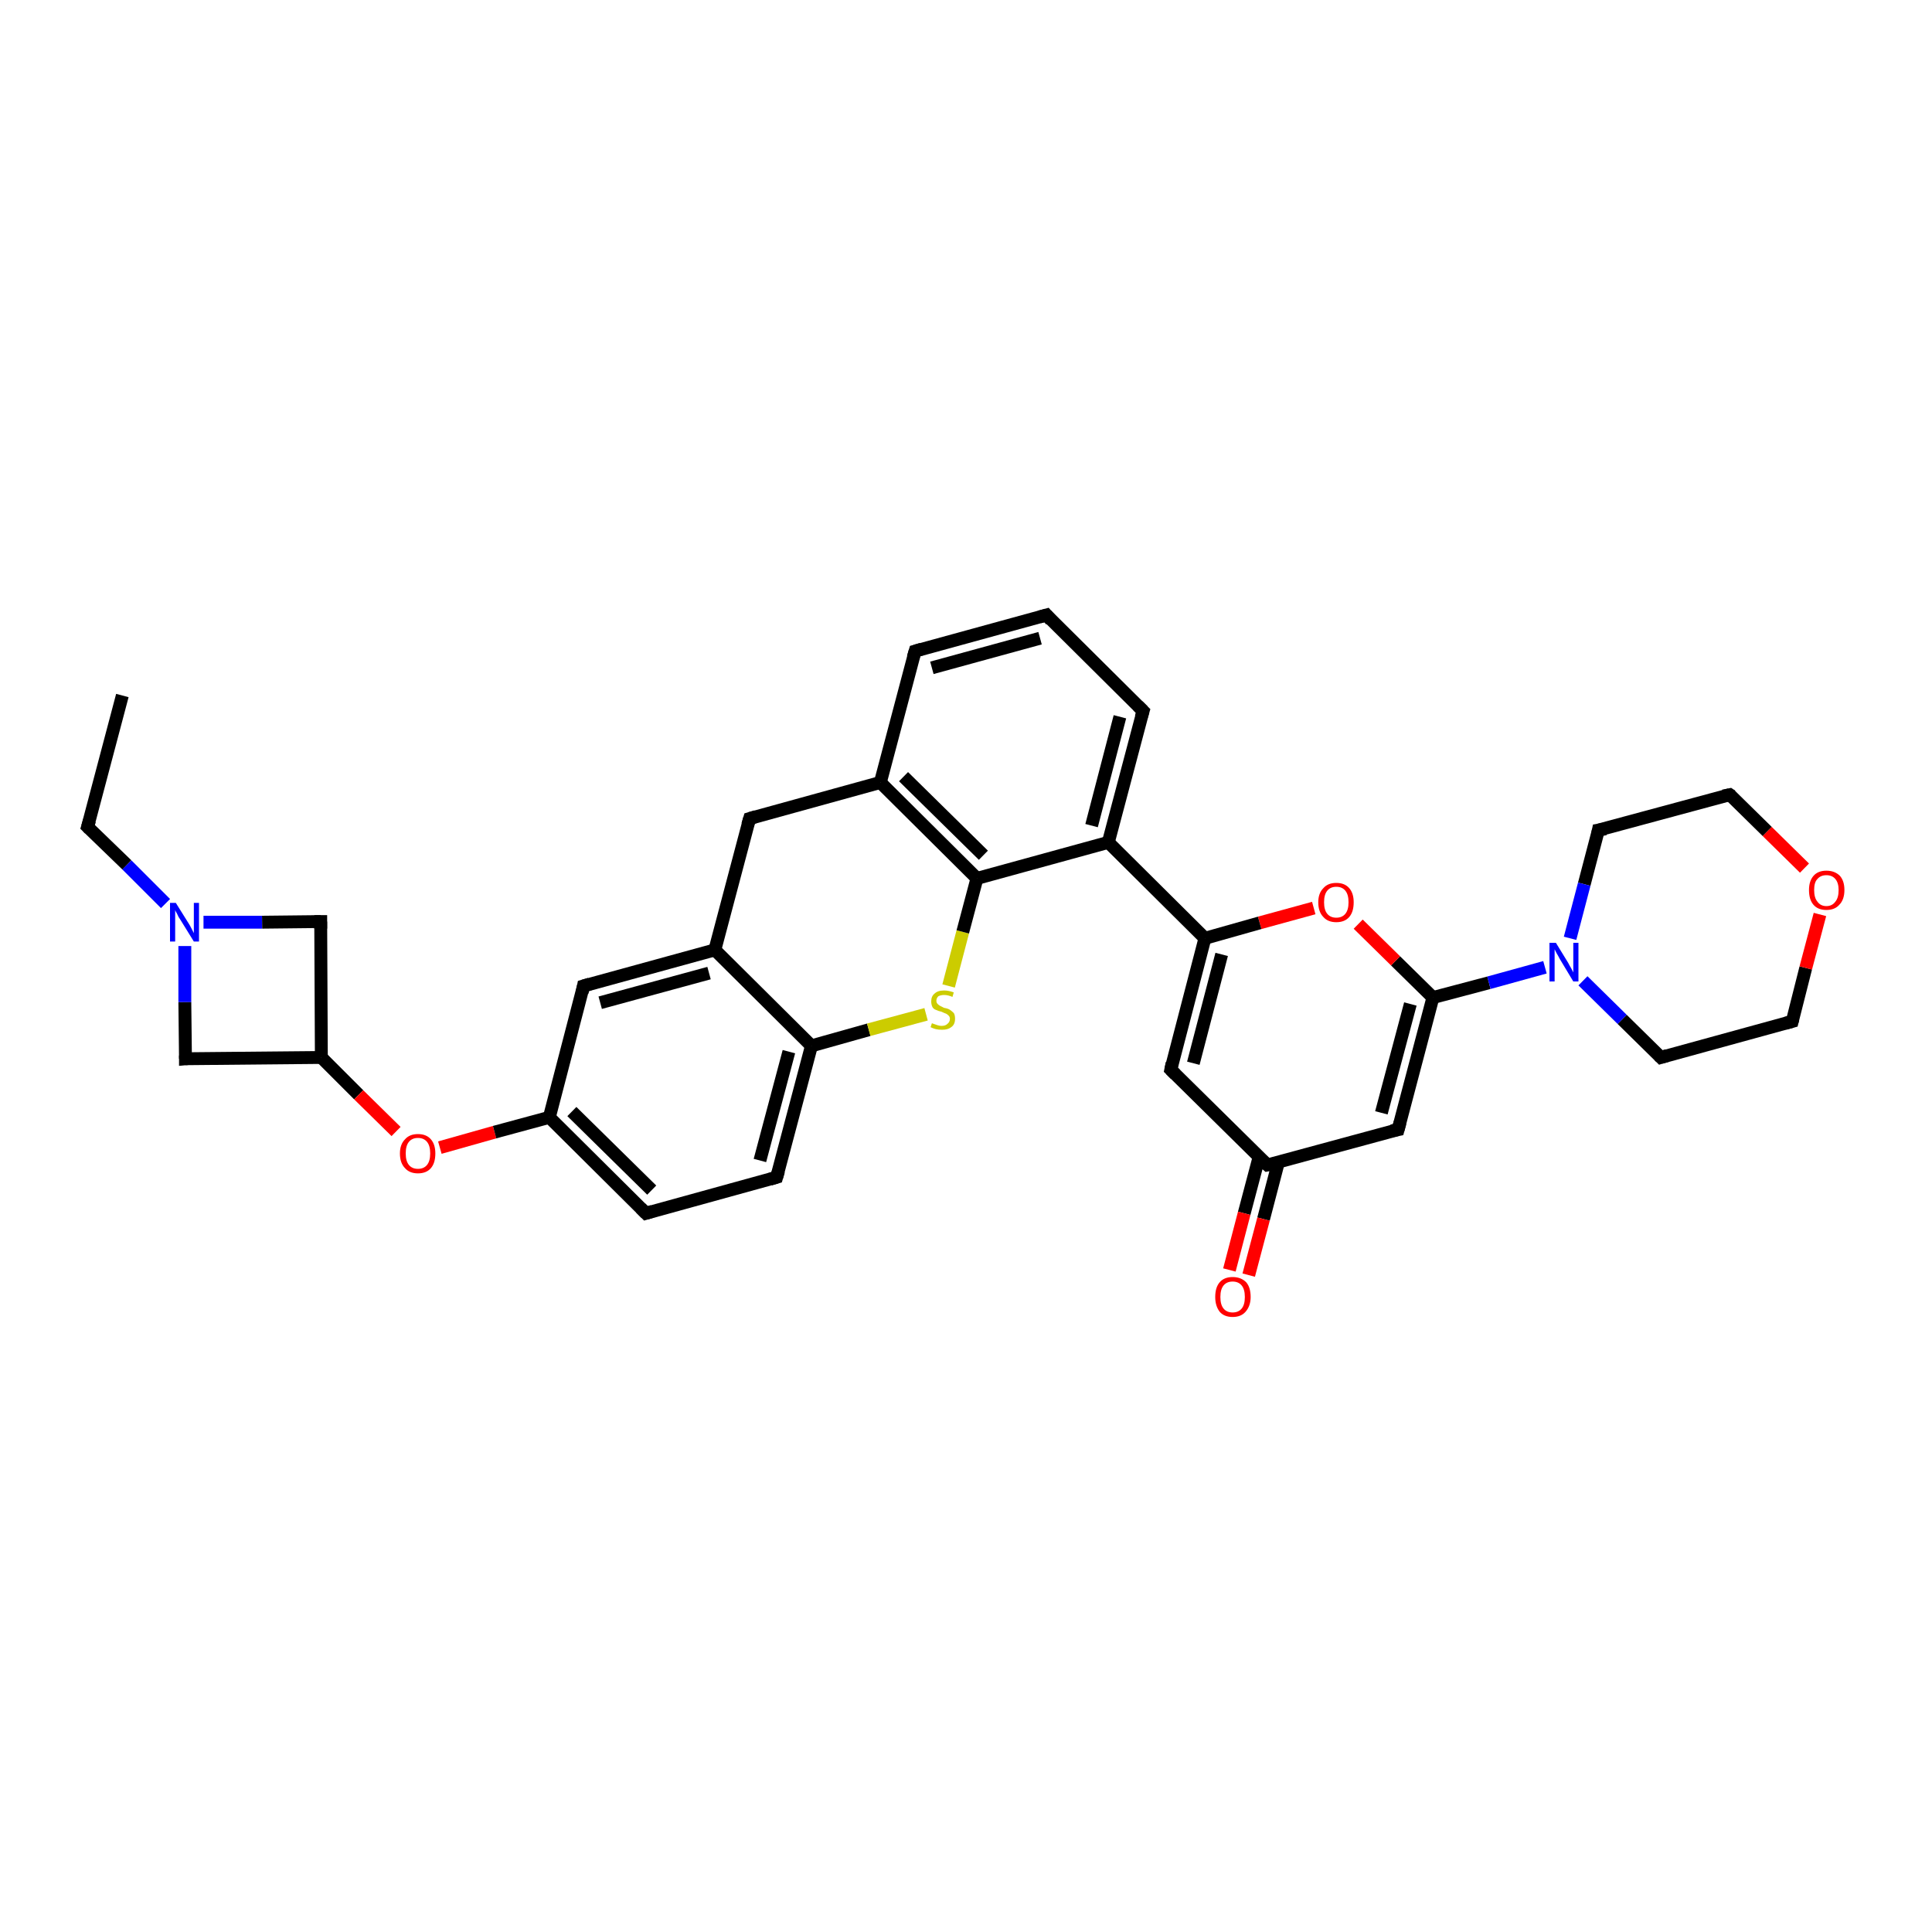 <?xml version='1.0' encoding='iso-8859-1'?>
<svg version='1.1' baseProfile='full'
              xmlns='http://www.w3.org/2000/svg'
                      xmlns:rdkit='http://www.rdkit.org/xml'
                      xmlns:xlink='http://www.w3.org/1999/xlink'
                  xml:space='preserve'
width='300px' height='300px' viewBox='0 0 300 300'>
<!-- END OF HEADER -->
<rect style='opacity:1.0;fill:#FFFFFF;stroke:none' width='300.0' height='300.0' x='0.0' y='0.0'> </rect>
<path class='bond-0 atom-0 atom-1' d='M 19.0,108.0 L 13.6,128.4' style='fill:none;fill-rule:evenodd;stroke:#000000;stroke-width:2.0px;stroke-linecap:butt;stroke-linejoin:miter;stroke-opacity:1' />
<path class='bond-1 atom-1 atom-2' d='M 13.6,128.4 L 19.7,134.3' style='fill:none;fill-rule:evenodd;stroke:#000000;stroke-width:2.0px;stroke-linecap:butt;stroke-linejoin:miter;stroke-opacity:1' />
<path class='bond-1 atom-1 atom-2' d='M 19.7,134.3 L 25.7,140.3' style='fill:none;fill-rule:evenodd;stroke:#0000FF;stroke-width:2.0px;stroke-linecap:butt;stroke-linejoin:miter;stroke-opacity:1' />
<path class='bond-2 atom-2 atom-3' d='M 31.6,143.2 L 40.7,143.2' style='fill:none;fill-rule:evenodd;stroke:#0000FF;stroke-width:2.0px;stroke-linecap:butt;stroke-linejoin:miter;stroke-opacity:1' />
<path class='bond-2 atom-2 atom-3' d='M 40.7,143.2 L 49.8,143.1' style='fill:none;fill-rule:evenodd;stroke:#000000;stroke-width:2.0px;stroke-linecap:butt;stroke-linejoin:miter;stroke-opacity:1' />
<path class='bond-3 atom-3 atom-4' d='M 49.8,143.1 L 49.9,164.2' style='fill:none;fill-rule:evenodd;stroke:#000000;stroke-width:2.0px;stroke-linecap:butt;stroke-linejoin:miter;stroke-opacity:1' />
<path class='bond-4 atom-4 atom-5' d='M 49.9,164.2 L 28.8,164.4' style='fill:none;fill-rule:evenodd;stroke:#000000;stroke-width:2.0px;stroke-linecap:butt;stroke-linejoin:miter;stroke-opacity:1' />
<path class='bond-5 atom-4 atom-6' d='M 49.9,164.2 L 55.7,170.0' style='fill:none;fill-rule:evenodd;stroke:#000000;stroke-width:2.0px;stroke-linecap:butt;stroke-linejoin:miter;stroke-opacity:1' />
<path class='bond-5 atom-4 atom-6' d='M 55.7,170.0 L 61.5,175.7' style='fill:none;fill-rule:evenodd;stroke:#FF0000;stroke-width:2.0px;stroke-linecap:butt;stroke-linejoin:miter;stroke-opacity:1' />
<path class='bond-6 atom-6 atom-7' d='M 68.3,178.2 L 76.8,175.8' style='fill:none;fill-rule:evenodd;stroke:#FF0000;stroke-width:2.0px;stroke-linecap:butt;stroke-linejoin:miter;stroke-opacity:1' />
<path class='bond-6 atom-6 atom-7' d='M 76.8,175.8 L 85.3,173.5' style='fill:none;fill-rule:evenodd;stroke:#000000;stroke-width:2.0px;stroke-linecap:butt;stroke-linejoin:miter;stroke-opacity:1' />
<path class='bond-7 atom-7 atom-8' d='M 85.3,173.5 L 100.3,188.4' style='fill:none;fill-rule:evenodd;stroke:#000000;stroke-width:2.0px;stroke-linecap:butt;stroke-linejoin:miter;stroke-opacity:1' />
<path class='bond-7 atom-7 atom-8' d='M 88.8,172.6 L 101.2,184.8' style='fill:none;fill-rule:evenodd;stroke:#000000;stroke-width:2.0px;stroke-linecap:butt;stroke-linejoin:miter;stroke-opacity:1' />
<path class='bond-8 atom-8 atom-9' d='M 100.3,188.4 L 120.6,182.8' style='fill:none;fill-rule:evenodd;stroke:#000000;stroke-width:2.0px;stroke-linecap:butt;stroke-linejoin:miter;stroke-opacity:1' />
<path class='bond-9 atom-9 atom-10' d='M 120.6,182.8 L 126.0,162.4' style='fill:none;fill-rule:evenodd;stroke:#000000;stroke-width:2.0px;stroke-linecap:butt;stroke-linejoin:miter;stroke-opacity:1' />
<path class='bond-9 atom-9 atom-10' d='M 118.0,180.2 L 122.5,163.3' style='fill:none;fill-rule:evenodd;stroke:#000000;stroke-width:2.0px;stroke-linecap:butt;stroke-linejoin:miter;stroke-opacity:1' />
<path class='bond-10 atom-10 atom-11' d='M 126.0,162.4 L 134.9,159.9' style='fill:none;fill-rule:evenodd;stroke:#000000;stroke-width:2.0px;stroke-linecap:butt;stroke-linejoin:miter;stroke-opacity:1' />
<path class='bond-10 atom-10 atom-11' d='M 134.9,159.9 L 143.8,157.5' style='fill:none;fill-rule:evenodd;stroke:#CCCC00;stroke-width:2.0px;stroke-linecap:butt;stroke-linejoin:miter;stroke-opacity:1' />
<path class='bond-11 atom-11 atom-12' d='M 147.3,153.1 L 149.5,144.7' style='fill:none;fill-rule:evenodd;stroke:#CCCC00;stroke-width:2.0px;stroke-linecap:butt;stroke-linejoin:miter;stroke-opacity:1' />
<path class='bond-11 atom-11 atom-12' d='M 149.5,144.7 L 151.7,136.4' style='fill:none;fill-rule:evenodd;stroke:#000000;stroke-width:2.0px;stroke-linecap:butt;stroke-linejoin:miter;stroke-opacity:1' />
<path class='bond-12 atom-12 atom-13' d='M 151.7,136.4 L 136.7,121.5' style='fill:none;fill-rule:evenodd;stroke:#000000;stroke-width:2.0px;stroke-linecap:butt;stroke-linejoin:miter;stroke-opacity:1' />
<path class='bond-12 atom-12 atom-13' d='M 152.7,132.8 L 140.3,120.6' style='fill:none;fill-rule:evenodd;stroke:#000000;stroke-width:2.0px;stroke-linecap:butt;stroke-linejoin:miter;stroke-opacity:1' />
<path class='bond-13 atom-13 atom-14' d='M 136.7,121.5 L 116.4,127.1' style='fill:none;fill-rule:evenodd;stroke:#000000;stroke-width:2.0px;stroke-linecap:butt;stroke-linejoin:miter;stroke-opacity:1' />
<path class='bond-14 atom-14 atom-15' d='M 116.4,127.1 L 111.0,147.5' style='fill:none;fill-rule:evenodd;stroke:#000000;stroke-width:2.0px;stroke-linecap:butt;stroke-linejoin:miter;stroke-opacity:1' />
<path class='bond-15 atom-15 atom-16' d='M 111.0,147.5 L 90.6,153.1' style='fill:none;fill-rule:evenodd;stroke:#000000;stroke-width:2.0px;stroke-linecap:butt;stroke-linejoin:miter;stroke-opacity:1' />
<path class='bond-15 atom-15 atom-16' d='M 110.1,151.1 L 93.2,155.7' style='fill:none;fill-rule:evenodd;stroke:#000000;stroke-width:2.0px;stroke-linecap:butt;stroke-linejoin:miter;stroke-opacity:1' />
<path class='bond-16 atom-13 atom-17' d='M 136.7,121.5 L 142.1,101.1' style='fill:none;fill-rule:evenodd;stroke:#000000;stroke-width:2.0px;stroke-linecap:butt;stroke-linejoin:miter;stroke-opacity:1' />
<path class='bond-17 atom-17 atom-18' d='M 142.1,101.1 L 162.5,95.5' style='fill:none;fill-rule:evenodd;stroke:#000000;stroke-width:2.0px;stroke-linecap:butt;stroke-linejoin:miter;stroke-opacity:1' />
<path class='bond-17 atom-17 atom-18' d='M 144.7,103.7 L 161.5,99.1' style='fill:none;fill-rule:evenodd;stroke:#000000;stroke-width:2.0px;stroke-linecap:butt;stroke-linejoin:miter;stroke-opacity:1' />
<path class='bond-18 atom-18 atom-19' d='M 162.5,95.5 L 177.5,110.4' style='fill:none;fill-rule:evenodd;stroke:#000000;stroke-width:2.0px;stroke-linecap:butt;stroke-linejoin:miter;stroke-opacity:1' />
<path class='bond-19 atom-19 atom-20' d='M 177.5,110.4 L 172.1,130.8' style='fill:none;fill-rule:evenodd;stroke:#000000;stroke-width:2.0px;stroke-linecap:butt;stroke-linejoin:miter;stroke-opacity:1' />
<path class='bond-19 atom-19 atom-20' d='M 173.9,111.3 L 169.5,128.2' style='fill:none;fill-rule:evenodd;stroke:#000000;stroke-width:2.0px;stroke-linecap:butt;stroke-linejoin:miter;stroke-opacity:1' />
<path class='bond-20 atom-20 atom-21' d='M 172.1,130.8 L 187.1,145.7' style='fill:none;fill-rule:evenodd;stroke:#000000;stroke-width:2.0px;stroke-linecap:butt;stroke-linejoin:miter;stroke-opacity:1' />
<path class='bond-21 atom-21 atom-22' d='M 187.1,145.7 L 181.8,166.1' style='fill:none;fill-rule:evenodd;stroke:#000000;stroke-width:2.0px;stroke-linecap:butt;stroke-linejoin:miter;stroke-opacity:1' />
<path class='bond-21 atom-21 atom-22' d='M 189.7,148.2 L 185.3,165.1' style='fill:none;fill-rule:evenodd;stroke:#000000;stroke-width:2.0px;stroke-linecap:butt;stroke-linejoin:miter;stroke-opacity:1' />
<path class='bond-22 atom-22 atom-23' d='M 181.8,166.1 L 196.8,180.9' style='fill:none;fill-rule:evenodd;stroke:#000000;stroke-width:2.0px;stroke-linecap:butt;stroke-linejoin:miter;stroke-opacity:1' />
<path class='bond-23 atom-23 atom-24' d='M 195.5,179.7 L 193.2,188.4' style='fill:none;fill-rule:evenodd;stroke:#000000;stroke-width:2.0px;stroke-linecap:butt;stroke-linejoin:miter;stroke-opacity:1' />
<path class='bond-23 atom-23 atom-24' d='M 193.2,188.4 L 190.9,197.2' style='fill:none;fill-rule:evenodd;stroke:#FF0000;stroke-width:2.0px;stroke-linecap:butt;stroke-linejoin:miter;stroke-opacity:1' />
<path class='bond-23 atom-23 atom-24' d='M 198.5,180.5 L 196.2,189.3' style='fill:none;fill-rule:evenodd;stroke:#000000;stroke-width:2.0px;stroke-linecap:butt;stroke-linejoin:miter;stroke-opacity:1' />
<path class='bond-23 atom-23 atom-24' d='M 196.2,189.3 L 193.9,198.0' style='fill:none;fill-rule:evenodd;stroke:#FF0000;stroke-width:2.0px;stroke-linecap:butt;stroke-linejoin:miter;stroke-opacity:1' />
<path class='bond-24 atom-23 atom-25' d='M 196.8,180.9 L 217.1,175.4' style='fill:none;fill-rule:evenodd;stroke:#000000;stroke-width:2.0px;stroke-linecap:butt;stroke-linejoin:miter;stroke-opacity:1' />
<path class='bond-25 atom-25 atom-26' d='M 217.1,175.4 L 222.5,154.9' style='fill:none;fill-rule:evenodd;stroke:#000000;stroke-width:2.0px;stroke-linecap:butt;stroke-linejoin:miter;stroke-opacity:1' />
<path class='bond-25 atom-25 atom-26' d='M 214.5,172.8 L 219.0,155.9' style='fill:none;fill-rule:evenodd;stroke:#000000;stroke-width:2.0px;stroke-linecap:butt;stroke-linejoin:miter;stroke-opacity:1' />
<path class='bond-26 atom-26 atom-27' d='M 222.5,154.9 L 216.7,149.2' style='fill:none;fill-rule:evenodd;stroke:#000000;stroke-width:2.0px;stroke-linecap:butt;stroke-linejoin:miter;stroke-opacity:1' />
<path class='bond-26 atom-26 atom-27' d='M 216.7,149.2 L 210.9,143.5' style='fill:none;fill-rule:evenodd;stroke:#FF0000;stroke-width:2.0px;stroke-linecap:butt;stroke-linejoin:miter;stroke-opacity:1' />
<path class='bond-27 atom-26 atom-28' d='M 222.5,154.9 L 231.2,152.6' style='fill:none;fill-rule:evenodd;stroke:#000000;stroke-width:2.0px;stroke-linecap:butt;stroke-linejoin:miter;stroke-opacity:1' />
<path class='bond-27 atom-26 atom-28' d='M 231.2,152.6 L 239.9,150.2' style='fill:none;fill-rule:evenodd;stroke:#0000FF;stroke-width:2.0px;stroke-linecap:butt;stroke-linejoin:miter;stroke-opacity:1' />
<path class='bond-28 atom-28 atom-29' d='M 245.8,152.3 L 251.9,158.3' style='fill:none;fill-rule:evenodd;stroke:#0000FF;stroke-width:2.0px;stroke-linecap:butt;stroke-linejoin:miter;stroke-opacity:1' />
<path class='bond-28 atom-28 atom-29' d='M 251.9,158.3 L 257.9,164.2' style='fill:none;fill-rule:evenodd;stroke:#000000;stroke-width:2.0px;stroke-linecap:butt;stroke-linejoin:miter;stroke-opacity:1' />
<path class='bond-29 atom-29 atom-30' d='M 257.9,164.2 L 278.3,158.6' style='fill:none;fill-rule:evenodd;stroke:#000000;stroke-width:2.0px;stroke-linecap:butt;stroke-linejoin:miter;stroke-opacity:1' />
<path class='bond-30 atom-30 atom-31' d='M 278.3,158.6 L 280.4,150.3' style='fill:none;fill-rule:evenodd;stroke:#000000;stroke-width:2.0px;stroke-linecap:butt;stroke-linejoin:miter;stroke-opacity:1' />
<path class='bond-30 atom-30 atom-31' d='M 280.4,150.3 L 282.6,142.0' style='fill:none;fill-rule:evenodd;stroke:#FF0000;stroke-width:2.0px;stroke-linecap:butt;stroke-linejoin:miter;stroke-opacity:1' />
<path class='bond-31 atom-31 atom-32' d='M 280.2,134.8 L 274.4,129.1' style='fill:none;fill-rule:evenodd;stroke:#FF0000;stroke-width:2.0px;stroke-linecap:butt;stroke-linejoin:miter;stroke-opacity:1' />
<path class='bond-31 atom-31 atom-32' d='M 274.4,129.1 L 268.6,123.4' style='fill:none;fill-rule:evenodd;stroke:#000000;stroke-width:2.0px;stroke-linecap:butt;stroke-linejoin:miter;stroke-opacity:1' />
<path class='bond-32 atom-32 atom-33' d='M 268.6,123.4 L 248.2,128.9' style='fill:none;fill-rule:evenodd;stroke:#000000;stroke-width:2.0px;stroke-linecap:butt;stroke-linejoin:miter;stroke-opacity:1' />
<path class='bond-33 atom-5 atom-2' d='M 28.8,164.4 L 28.7,155.6' style='fill:none;fill-rule:evenodd;stroke:#000000;stroke-width:2.0px;stroke-linecap:butt;stroke-linejoin:miter;stroke-opacity:1' />
<path class='bond-33 atom-5 atom-2' d='M 28.7,155.6 L 28.7,146.9' style='fill:none;fill-rule:evenodd;stroke:#0000FF;stroke-width:2.0px;stroke-linecap:butt;stroke-linejoin:miter;stroke-opacity:1' />
<path class='bond-34 atom-16 atom-7' d='M 90.6,153.1 L 85.3,173.5' style='fill:none;fill-rule:evenodd;stroke:#000000;stroke-width:2.0px;stroke-linecap:butt;stroke-linejoin:miter;stroke-opacity:1' />
<path class='bond-35 atom-27 atom-21' d='M 204.0,141.0 L 195.6,143.3' style='fill:none;fill-rule:evenodd;stroke:#FF0000;stroke-width:2.0px;stroke-linecap:butt;stroke-linejoin:miter;stroke-opacity:1' />
<path class='bond-35 atom-27 atom-21' d='M 195.6,143.3 L 187.1,145.7' style='fill:none;fill-rule:evenodd;stroke:#000000;stroke-width:2.0px;stroke-linecap:butt;stroke-linejoin:miter;stroke-opacity:1' />
<path class='bond-36 atom-33 atom-28' d='M 248.2,128.9 L 246.0,137.3' style='fill:none;fill-rule:evenodd;stroke:#000000;stroke-width:2.0px;stroke-linecap:butt;stroke-linejoin:miter;stroke-opacity:1' />
<path class='bond-36 atom-33 atom-28' d='M 246.0,137.3 L 243.8,145.7' style='fill:none;fill-rule:evenodd;stroke:#0000FF;stroke-width:2.0px;stroke-linecap:butt;stroke-linejoin:miter;stroke-opacity:1' />
<path class='bond-37 atom-15 atom-10' d='M 111.0,147.5 L 126.0,162.4' style='fill:none;fill-rule:evenodd;stroke:#000000;stroke-width:2.0px;stroke-linecap:butt;stroke-linejoin:miter;stroke-opacity:1' />
<path class='bond-38 atom-20 atom-12' d='M 172.1,130.8 L 151.7,136.4' style='fill:none;fill-rule:evenodd;stroke:#000000;stroke-width:2.0px;stroke-linecap:butt;stroke-linejoin:miter;stroke-opacity:1' />
<path d='M 13.9,127.4 L 13.6,128.4 L 13.9,128.7' style='fill:none;stroke:#000000;stroke-width:2.0px;stroke-linecap:butt;stroke-linejoin:miter;stroke-opacity:1;' />
<path d='M 49.3,143.1 L 49.8,143.1 L 49.8,144.2' style='fill:none;stroke:#000000;stroke-width:2.0px;stroke-linecap:butt;stroke-linejoin:miter;stroke-opacity:1;' />
<path d='M 29.8,164.3 L 28.8,164.4 L 28.8,163.9' style='fill:none;stroke:#000000;stroke-width:2.0px;stroke-linecap:butt;stroke-linejoin:miter;stroke-opacity:1;' />
<path d='M 99.5,187.6 L 100.3,188.4 L 101.3,188.1' style='fill:none;stroke:#000000;stroke-width:2.0px;stroke-linecap:butt;stroke-linejoin:miter;stroke-opacity:1;' />
<path d='M 119.6,183.1 L 120.6,182.8 L 120.9,181.8' style='fill:none;stroke:#000000;stroke-width:2.0px;stroke-linecap:butt;stroke-linejoin:miter;stroke-opacity:1;' />
<path d='M 117.4,126.8 L 116.4,127.1 L 116.1,128.1' style='fill:none;stroke:#000000;stroke-width:2.0px;stroke-linecap:butt;stroke-linejoin:miter;stroke-opacity:1;' />
<path d='M 91.6,152.8 L 90.6,153.1 L 90.4,154.1' style='fill:none;stroke:#000000;stroke-width:2.0px;stroke-linecap:butt;stroke-linejoin:miter;stroke-opacity:1;' />
<path d='M 141.8,102.1 L 142.1,101.1 L 143.1,100.8' style='fill:none;stroke:#000000;stroke-width:2.0px;stroke-linecap:butt;stroke-linejoin:miter;stroke-opacity:1;' />
<path d='M 161.4,95.8 L 162.5,95.5 L 163.2,96.3' style='fill:none;stroke:#000000;stroke-width:2.0px;stroke-linecap:butt;stroke-linejoin:miter;stroke-opacity:1;' />
<path d='M 176.7,109.6 L 177.5,110.4 L 177.2,111.4' style='fill:none;stroke:#000000;stroke-width:2.0px;stroke-linecap:butt;stroke-linejoin:miter;stroke-opacity:1;' />
<path d='M 182.0,165.1 L 181.8,166.1 L 182.5,166.8' style='fill:none;stroke:#000000;stroke-width:2.0px;stroke-linecap:butt;stroke-linejoin:miter;stroke-opacity:1;' />
<path d='M 196.0,180.2 L 196.8,180.9 L 197.8,180.7' style='fill:none;stroke:#000000;stroke-width:2.0px;stroke-linecap:butt;stroke-linejoin:miter;stroke-opacity:1;' />
<path d='M 216.1,175.6 L 217.1,175.4 L 217.4,174.3' style='fill:none;stroke:#000000;stroke-width:2.0px;stroke-linecap:butt;stroke-linejoin:miter;stroke-opacity:1;' />
<path d='M 257.6,163.9 L 257.9,164.2 L 258.9,163.9' style='fill:none;stroke:#000000;stroke-width:2.0px;stroke-linecap:butt;stroke-linejoin:miter;stroke-opacity:1;' />
<path d='M 277.2,158.9 L 278.3,158.6 L 278.4,158.2' style='fill:none;stroke:#000000;stroke-width:2.0px;stroke-linecap:butt;stroke-linejoin:miter;stroke-opacity:1;' />
<path d='M 268.9,123.6 L 268.6,123.4 L 267.6,123.6' style='fill:none;stroke:#000000;stroke-width:2.0px;stroke-linecap:butt;stroke-linejoin:miter;stroke-opacity:1;' />
<path d='M 249.3,128.7 L 248.2,128.9 L 248.1,129.4' style='fill:none;stroke:#000000;stroke-width:2.0px;stroke-linecap:butt;stroke-linejoin:miter;stroke-opacity:1;' />
<path class='atom-2' d='M 27.3 140.2
L 29.3 143.4
Q 29.5 143.7, 29.8 144.3
Q 30.1 144.9, 30.1 144.9
L 30.1 140.2
L 30.9 140.2
L 30.9 146.2
L 30.1 146.2
L 28.0 142.8
Q 27.7 142.4, 27.5 141.9
Q 27.2 141.4, 27.2 141.3
L 27.2 146.2
L 26.4 146.2
L 26.4 140.2
L 27.3 140.2
' fill='#0000FF'/>
<path class='atom-6' d='M 62.1 179.1
Q 62.1 177.7, 62.9 176.9
Q 63.6 176.1, 64.9 176.1
Q 66.2 176.1, 66.9 176.9
Q 67.6 177.7, 67.6 179.1
Q 67.6 180.6, 66.9 181.4
Q 66.2 182.2, 64.9 182.2
Q 63.6 182.2, 62.9 181.4
Q 62.1 180.6, 62.1 179.1
M 64.9 181.5
Q 65.8 181.5, 66.3 180.9
Q 66.8 180.3, 66.8 179.1
Q 66.8 177.9, 66.3 177.3
Q 65.8 176.7, 64.9 176.7
Q 64.0 176.7, 63.5 177.3
Q 63.0 177.9, 63.0 179.1
Q 63.0 180.3, 63.5 180.9
Q 64.0 181.5, 64.9 181.5
' fill='#FF0000'/>
<path class='atom-11' d='M 144.7 158.9
Q 144.8 158.9, 145.0 159.0
Q 145.3 159.1, 145.6 159.2
Q 145.9 159.3, 146.2 159.3
Q 146.8 159.3, 147.1 159.0
Q 147.5 158.7, 147.5 158.2
Q 147.5 157.9, 147.3 157.7
Q 147.1 157.5, 146.9 157.4
Q 146.6 157.3, 146.2 157.1
Q 145.7 157.0, 145.3 156.8
Q 145.0 156.7, 144.8 156.4
Q 144.6 156.0, 144.6 155.5
Q 144.6 154.7, 145.1 154.3
Q 145.6 153.8, 146.6 153.8
Q 147.3 153.8, 148.1 154.1
L 147.9 154.8
Q 147.2 154.5, 146.6 154.5
Q 146.1 154.5, 145.7 154.7
Q 145.4 155.0, 145.4 155.4
Q 145.4 155.7, 145.6 155.9
Q 145.8 156.1, 146.0 156.2
Q 146.2 156.3, 146.6 156.5
Q 147.2 156.6, 147.5 156.8
Q 147.8 157.0, 148.1 157.3
Q 148.3 157.6, 148.3 158.2
Q 148.3 159.1, 147.7 159.5
Q 147.2 159.9, 146.3 159.9
Q 145.7 159.9, 145.3 159.8
Q 144.9 159.7, 144.5 159.5
L 144.7 158.9
' fill='#CCCC00'/>
<path class='atom-24' d='M 188.7 201.4
Q 188.7 199.9, 189.4 199.1
Q 190.1 198.3, 191.4 198.3
Q 192.7 198.3, 193.5 199.1
Q 194.2 199.9, 194.2 201.4
Q 194.2 202.8, 193.4 203.7
Q 192.7 204.5, 191.4 204.5
Q 190.1 204.5, 189.4 203.7
Q 188.7 202.8, 188.7 201.4
M 191.4 203.8
Q 192.3 203.8, 192.8 203.2
Q 193.3 202.6, 193.3 201.4
Q 193.3 200.2, 192.8 199.6
Q 192.3 199.0, 191.4 199.0
Q 190.5 199.0, 190.0 199.6
Q 189.5 200.2, 189.5 201.4
Q 189.5 202.6, 190.0 203.2
Q 190.5 203.8, 191.4 203.8
' fill='#FF0000'/>
<path class='atom-27' d='M 204.7 140.1
Q 204.7 138.7, 205.5 137.9
Q 206.2 137.1, 207.5 137.1
Q 208.8 137.1, 209.5 137.9
Q 210.2 138.7, 210.2 140.1
Q 210.2 141.6, 209.5 142.4
Q 208.8 143.2, 207.5 143.2
Q 206.2 143.2, 205.5 142.4
Q 204.7 141.6, 204.7 140.1
M 207.5 142.5
Q 208.4 142.5, 208.9 141.9
Q 209.4 141.3, 209.4 140.1
Q 209.4 138.9, 208.9 138.3
Q 208.4 137.7, 207.5 137.7
Q 206.6 137.7, 206.1 138.3
Q 205.6 138.9, 205.6 140.1
Q 205.6 141.3, 206.1 141.9
Q 206.6 142.5, 207.5 142.5
' fill='#FF0000'/>
<path class='atom-28' d='M 241.6 146.4
L 243.5 149.5
Q 243.7 149.9, 244.0 150.4
Q 244.3 151.0, 244.3 151.0
L 244.3 146.4
L 245.1 146.4
L 245.1 152.4
L 244.3 152.4
L 242.2 148.9
Q 242.0 148.5, 241.7 148.0
Q 241.5 147.6, 241.4 147.4
L 241.4 152.4
L 240.6 152.4
L 240.6 146.4
L 241.6 146.4
' fill='#0000FF'/>
<path class='atom-31' d='M 280.9 138.2
Q 280.9 136.8, 281.6 136.0
Q 282.3 135.2, 283.6 135.2
Q 284.9 135.2, 285.7 136.0
Q 286.4 136.8, 286.4 138.2
Q 286.4 139.7, 285.6 140.5
Q 284.9 141.3, 283.6 141.3
Q 282.3 141.3, 281.6 140.5
Q 280.9 139.7, 280.9 138.2
M 283.6 140.7
Q 284.5 140.7, 285.0 140.0
Q 285.5 139.4, 285.5 138.2
Q 285.5 137.1, 285.0 136.5
Q 284.5 135.9, 283.6 135.9
Q 282.7 135.9, 282.2 136.5
Q 281.7 137.0, 281.7 138.2
Q 281.7 139.4, 282.2 140.0
Q 282.7 140.7, 283.6 140.7
' fill='#FF0000'/>
</svg>
